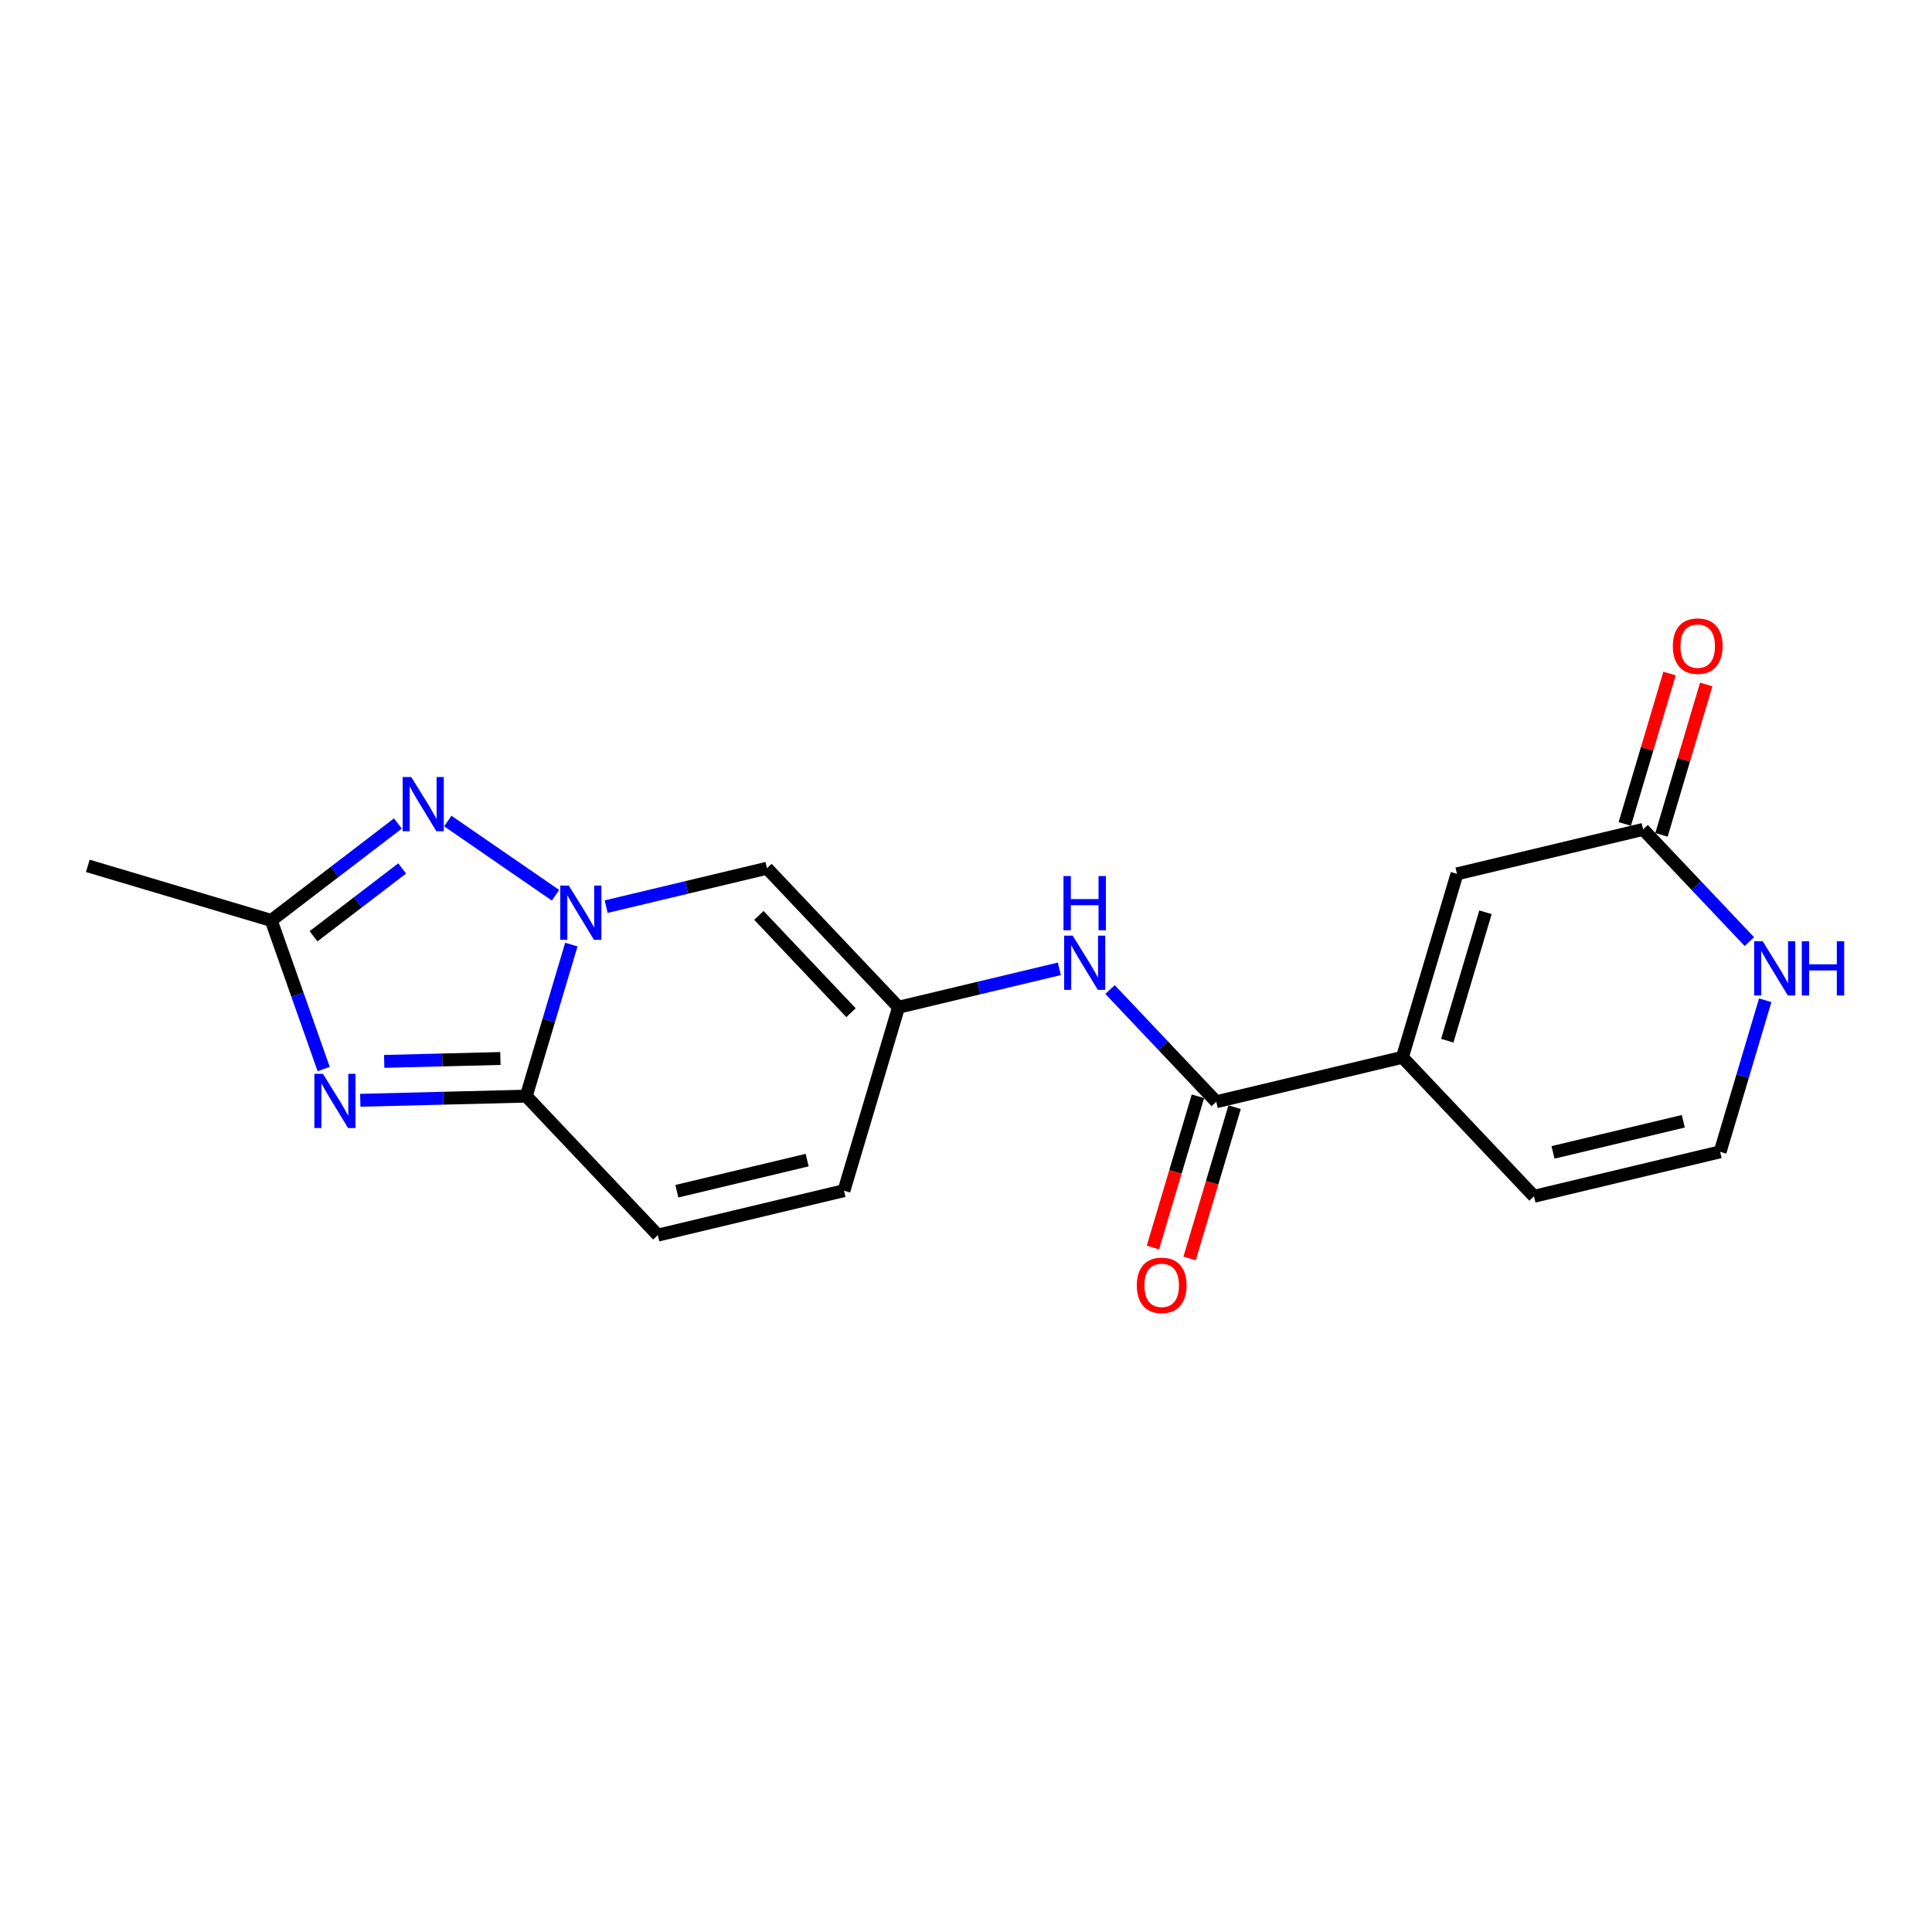 <?xml version='1.0' encoding='iso-8859-1'?>
<svg version='1.1' baseProfile='full'
              xmlns='http://www.w3.org/2000/svg'
                      xmlns:rdkit='http://www.rdkit.org/xml'
                      xmlns:xlink='http://www.w3.org/1999/xlink'
                  xml:space='preserve'
width='300px' height='300px' viewBox='0 0 300 300'>
<!-- END OF HEADER -->
<rect style='opacity:1.0;fill:#FFFFFF;stroke:none' width='300' height='300' x='0' y='0'> </rect>
<rect style='opacity:1.0;fill:#FFFFFF;stroke:none' width='300' height='300' x='0' y='0'> </rect>
<path class='bond-0 atom-0 atom-1' d='M 13.636,134.451 L 42.12,142.926' style='fill:none;fill-rule:evenodd;stroke:#000000;stroke-width:2.0px;stroke-linecap:butt;stroke-linejoin:miter;stroke-opacity:1' />
<path class='bond-1 atom-1 atom-2' d='M 42.12,142.926 L 46.19,154.463' style='fill:none;fill-rule:evenodd;stroke:#000000;stroke-width:2.0px;stroke-linecap:butt;stroke-linejoin:miter;stroke-opacity:1' />
<path class='bond-1 atom-1 atom-2' d='M 46.19,154.463 L 50.26,166' style='fill:none;fill-rule:evenodd;stroke:#0000FF;stroke-width:2.0px;stroke-linecap:butt;stroke-linejoin:miter;stroke-opacity:1' />
<path class='bond-19 atom-19 atom-1' d='M 61.784,127.874 L 51.952,135.4' style='fill:none;fill-rule:evenodd;stroke:#0000FF;stroke-width:2.0px;stroke-linecap:butt;stroke-linejoin:miter;stroke-opacity:1' />
<path class='bond-19 atom-19 atom-1' d='M 51.952,135.4 L 42.12,142.926' style='fill:none;fill-rule:evenodd;stroke:#000000;stroke-width:2.0px;stroke-linecap:butt;stroke-linejoin:miter;stroke-opacity:1' />
<path class='bond-19 atom-19 atom-1' d='M 62.447,134.852 L 55.565,140.12' style='fill:none;fill-rule:evenodd;stroke:#0000FF;stroke-width:2.0px;stroke-linecap:butt;stroke-linejoin:miter;stroke-opacity:1' />
<path class='bond-19 atom-19 atom-1' d='M 55.565,140.12 L 48.682,145.387' style='fill:none;fill-rule:evenodd;stroke:#000000;stroke-width:2.0px;stroke-linecap:butt;stroke-linejoin:miter;stroke-opacity:1' />
<path class='bond-2 atom-2 atom-3' d='M 55.942,170.852 L 68.829,170.53' style='fill:none;fill-rule:evenodd;stroke:#0000FF;stroke-width:2.0px;stroke-linecap:butt;stroke-linejoin:miter;stroke-opacity:1' />
<path class='bond-2 atom-2 atom-3' d='M 68.829,170.53 L 81.716,170.208' style='fill:none;fill-rule:evenodd;stroke:#000000;stroke-width:2.0px;stroke-linecap:butt;stroke-linejoin:miter;stroke-opacity:1' />
<path class='bond-2 atom-2 atom-3' d='M 59.659,164.814 L 68.68,164.588' style='fill:none;fill-rule:evenodd;stroke:#0000FF;stroke-width:2.0px;stroke-linecap:butt;stroke-linejoin:miter;stroke-opacity:1' />
<path class='bond-2 atom-2 atom-3' d='M 68.68,164.588 L 77.701,164.363' style='fill:none;fill-rule:evenodd;stroke:#000000;stroke-width:2.0px;stroke-linecap:butt;stroke-linejoin:miter;stroke-opacity:1' />
<path class='bond-3 atom-3 atom-4' d='M 81.716,170.208 L 102.146,191.789' style='fill:none;fill-rule:evenodd;stroke:#000000;stroke-width:2.0px;stroke-linecap:butt;stroke-linejoin:miter;stroke-opacity:1' />
<path class='bond-20 atom-18 atom-3' d='M 88.717,146.675 L 85.216,158.442' style='fill:none;fill-rule:evenodd;stroke:#0000FF;stroke-width:2.0px;stroke-linecap:butt;stroke-linejoin:miter;stroke-opacity:1' />
<path class='bond-20 atom-18 atom-3' d='M 85.216,158.442 L 81.716,170.208' style='fill:none;fill-rule:evenodd;stroke:#000000;stroke-width:2.0px;stroke-linecap:butt;stroke-linejoin:miter;stroke-opacity:1' />
<path class='bond-4 atom-4 atom-5' d='M 102.146,191.789 L 131.051,184.886' style='fill:none;fill-rule:evenodd;stroke:#000000;stroke-width:2.0px;stroke-linecap:butt;stroke-linejoin:miter;stroke-opacity:1' />
<path class='bond-4 atom-4 atom-5' d='M 105.101,184.972 L 125.335,180.14' style='fill:none;fill-rule:evenodd;stroke:#000000;stroke-width:2.0px;stroke-linecap:butt;stroke-linejoin:miter;stroke-opacity:1' />
<path class='bond-5 atom-5 atom-6' d='M 131.051,184.886 L 139.525,156.402' style='fill:none;fill-rule:evenodd;stroke:#000000;stroke-width:2.0px;stroke-linecap:butt;stroke-linejoin:miter;stroke-opacity:1' />
<path class='bond-6 atom-6 atom-7' d='M 139.525,156.402 L 152.011,153.42' style='fill:none;fill-rule:evenodd;stroke:#000000;stroke-width:2.0px;stroke-linecap:butt;stroke-linejoin:miter;stroke-opacity:1' />
<path class='bond-6 atom-6 atom-7' d='M 152.011,153.42 L 164.496,150.438' style='fill:none;fill-rule:evenodd;stroke:#0000FF;stroke-width:2.0px;stroke-linecap:butt;stroke-linejoin:miter;stroke-opacity:1' />
<path class='bond-16 atom-6 atom-17' d='M 139.525,156.402 L 119.095,134.821' style='fill:none;fill-rule:evenodd;stroke:#000000;stroke-width:2.0px;stroke-linecap:butt;stroke-linejoin:miter;stroke-opacity:1' />
<path class='bond-16 atom-6 atom-17' d='M 132.145,157.251 L 117.843,142.144' style='fill:none;fill-rule:evenodd;stroke:#000000;stroke-width:2.0px;stroke-linecap:butt;stroke-linejoin:miter;stroke-opacity:1' />
<path class='bond-7 atom-7 atom-8' d='M 172.365,153.655 L 180.613,162.367' style='fill:none;fill-rule:evenodd;stroke:#0000FF;stroke-width:2.0px;stroke-linecap:butt;stroke-linejoin:miter;stroke-opacity:1' />
<path class='bond-7 atom-7 atom-8' d='M 180.613,162.367 L 188.861,171.08' style='fill:none;fill-rule:evenodd;stroke:#000000;stroke-width:2.0px;stroke-linecap:butt;stroke-linejoin:miter;stroke-opacity:1' />
<path class='bond-8 atom-8 atom-9' d='M 186.013,170.232 L 182.519,181.975' style='fill:none;fill-rule:evenodd;stroke:#000000;stroke-width:2.0px;stroke-linecap:butt;stroke-linejoin:miter;stroke-opacity:1' />
<path class='bond-8 atom-8 atom-9' d='M 182.519,181.975 L 179.026,193.718' style='fill:none;fill-rule:evenodd;stroke:#FF0000;stroke-width:2.0px;stroke-linecap:butt;stroke-linejoin:miter;stroke-opacity:1' />
<path class='bond-8 atom-8 atom-9' d='M 191.71,171.927 L 188.216,183.67' style='fill:none;fill-rule:evenodd;stroke:#000000;stroke-width:2.0px;stroke-linecap:butt;stroke-linejoin:miter;stroke-opacity:1' />
<path class='bond-8 atom-8 atom-9' d='M 188.216,183.67 L 184.722,195.413' style='fill:none;fill-rule:evenodd;stroke:#FF0000;stroke-width:2.0px;stroke-linecap:butt;stroke-linejoin:miter;stroke-opacity:1' />
<path class='bond-9 atom-8 atom-10' d='M 188.861,171.08 L 217.766,164.177' style='fill:none;fill-rule:evenodd;stroke:#000000;stroke-width:2.0px;stroke-linecap:butt;stroke-linejoin:miter;stroke-opacity:1' />
<path class='bond-10 atom-10 atom-11' d='M 217.766,164.177 L 238.197,185.758' style='fill:none;fill-rule:evenodd;stroke:#000000;stroke-width:2.0px;stroke-linecap:butt;stroke-linejoin:miter;stroke-opacity:1' />
<path class='bond-21 atom-16 atom-10' d='M 226.24,135.693 L 217.766,164.177' style='fill:none;fill-rule:evenodd;stroke:#000000;stroke-width:2.0px;stroke-linecap:butt;stroke-linejoin:miter;stroke-opacity:1' />
<path class='bond-21 atom-16 atom-10' d='M 230.666,141.66 L 224.734,161.599' style='fill:none;fill-rule:evenodd;stroke:#000000;stroke-width:2.0px;stroke-linecap:butt;stroke-linejoin:miter;stroke-opacity:1' />
<path class='bond-11 atom-11 atom-12' d='M 238.197,185.758 L 267.102,178.854' style='fill:none;fill-rule:evenodd;stroke:#000000;stroke-width:2.0px;stroke-linecap:butt;stroke-linejoin:miter;stroke-opacity:1' />
<path class='bond-11 atom-11 atom-12' d='M 241.152,178.941 L 261.385,174.109' style='fill:none;fill-rule:evenodd;stroke:#000000;stroke-width:2.0px;stroke-linecap:butt;stroke-linejoin:miter;stroke-opacity:1' />
<path class='bond-12 atom-12 atom-13' d='M 267.102,178.854 L 270.602,167.088' style='fill:none;fill-rule:evenodd;stroke:#000000;stroke-width:2.0px;stroke-linecap:butt;stroke-linejoin:miter;stroke-opacity:1' />
<path class='bond-12 atom-12 atom-13' d='M 270.602,167.088 L 274.103,155.321' style='fill:none;fill-rule:evenodd;stroke:#0000FF;stroke-width:2.0px;stroke-linecap:butt;stroke-linejoin:miter;stroke-opacity:1' />
<path class='bond-13 atom-13 atom-14' d='M 271.641,146.214 L 263.393,137.502' style='fill:none;fill-rule:evenodd;stroke:#0000FF;stroke-width:2.0px;stroke-linecap:butt;stroke-linejoin:miter;stroke-opacity:1' />
<path class='bond-13 atom-13 atom-14' d='M 263.393,137.502 L 255.145,128.79' style='fill:none;fill-rule:evenodd;stroke:#000000;stroke-width:2.0px;stroke-linecap:butt;stroke-linejoin:miter;stroke-opacity:1' />
<path class='bond-14 atom-14 atom-15' d='M 257.994,129.637 L 261.468,117.96' style='fill:none;fill-rule:evenodd;stroke:#000000;stroke-width:2.0px;stroke-linecap:butt;stroke-linejoin:miter;stroke-opacity:1' />
<path class='bond-14 atom-14 atom-15' d='M 261.468,117.96 L 264.942,106.282' style='fill:none;fill-rule:evenodd;stroke:#FF0000;stroke-width:2.0px;stroke-linecap:butt;stroke-linejoin:miter;stroke-opacity:1' />
<path class='bond-14 atom-14 atom-15' d='M 252.297,127.942 L 255.771,116.265' style='fill:none;fill-rule:evenodd;stroke:#000000;stroke-width:2.0px;stroke-linecap:butt;stroke-linejoin:miter;stroke-opacity:1' />
<path class='bond-14 atom-14 atom-15' d='M 255.771,116.265 L 259.245,104.587' style='fill:none;fill-rule:evenodd;stroke:#FF0000;stroke-width:2.0px;stroke-linecap:butt;stroke-linejoin:miter;stroke-opacity:1' />
<path class='bond-15 atom-14 atom-16' d='M 255.145,128.79 L 226.24,135.693' style='fill:none;fill-rule:evenodd;stroke:#000000;stroke-width:2.0px;stroke-linecap:butt;stroke-linejoin:miter;stroke-opacity:1' />
<path class='bond-17 atom-17 atom-18' d='M 119.095,134.821 L 106.61,137.803' style='fill:none;fill-rule:evenodd;stroke:#000000;stroke-width:2.0px;stroke-linecap:butt;stroke-linejoin:miter;stroke-opacity:1' />
<path class='bond-17 atom-17 atom-18' d='M 106.61,137.803 L 94.124,140.784' style='fill:none;fill-rule:evenodd;stroke:#0000FF;stroke-width:2.0px;stroke-linecap:butt;stroke-linejoin:miter;stroke-opacity:1' />
<path class='bond-18 atom-18 atom-19' d='M 86.255,139.013 L 69.534,127.491' style='fill:none;fill-rule:evenodd;stroke:#0000FF;stroke-width:2.0px;stroke-linecap:butt;stroke-linejoin:miter;stroke-opacity:1' />
<path  class='atom-2' d='M 50.147 166.743
L 52.904 171.2
Q 53.178 171.64, 53.618 172.436
Q 54.057 173.233, 54.081 173.28
L 54.081 166.743
L 55.199 166.743
L 55.199 175.159
L 54.046 175.159
L 51.086 170.285
Q 50.741 169.714, 50.373 169.061
Q 50.016 168.407, 49.909 168.205
L 49.909 175.159
L 48.815 175.159
L 48.815 166.743
L 50.147 166.743
' fill='#0000FF'/>
<path  class='atom-7' d='M 166.57 145.291
L 169.328 149.748
Q 169.601 150.188, 170.041 150.985
Q 170.481 151.781, 170.505 151.829
L 170.505 145.291
L 171.622 145.291
L 171.622 153.707
L 170.469 153.707
L 167.509 148.833
Q 167.164 148.263, 166.796 147.609
Q 166.439 146.955, 166.332 146.753
L 166.332 153.707
L 165.239 153.707
L 165.239 145.291
L 166.57 145.291
' fill='#0000FF'/>
<path  class='atom-7' d='M 165.138 136.033
L 166.279 136.033
L 166.279 139.611
L 170.582 139.611
L 170.582 136.033
L 171.723 136.033
L 171.723 144.449
L 170.582 144.449
L 170.582 140.562
L 166.279 140.562
L 166.279 144.449
L 165.138 144.449
L 165.138 136.033
' fill='#0000FF'/>
<path  class='atom-9' d='M 176.524 199.587
Q 176.524 197.567, 177.522 196.437
Q 178.521 195.308, 180.387 195.308
Q 182.253 195.308, 183.252 196.437
Q 184.25 197.567, 184.25 199.587
Q 184.25 201.632, 183.24 202.797
Q 182.229 203.95, 180.387 203.95
Q 178.533 203.95, 177.522 202.797
Q 176.524 201.644, 176.524 199.587
M 180.387 202.999
Q 181.671 202.999, 182.36 202.143
Q 183.062 201.275, 183.062 199.587
Q 183.062 197.935, 182.36 197.103
Q 181.671 196.259, 180.387 196.259
Q 179.103 196.259, 178.402 197.091
Q 177.712 197.923, 177.712 199.587
Q 177.712 201.287, 178.402 202.143
Q 179.103 202.999, 180.387 202.999
' fill='#FF0000'/>
<path  class='atom-13' d='M 273.716 146.162
L 276.474 150.62
Q 276.747 151.06, 277.187 151.856
Q 277.627 152.653, 277.65 152.7
L 277.65 146.162
L 278.768 146.162
L 278.768 154.578
L 277.615 154.578
L 274.655 149.705
Q 274.31 149.134, 273.942 148.48
Q 273.585 147.827, 273.478 147.625
L 273.478 154.578
L 272.384 154.578
L 272.384 146.162
L 273.716 146.162
' fill='#0000FF'/>
<path  class='atom-13' d='M 279.778 146.162
L 280.919 146.162
L 280.919 149.74
L 285.222 149.74
L 285.222 146.162
L 286.364 146.162
L 286.364 154.578
L 285.222 154.578
L 285.222 150.691
L 280.919 150.691
L 280.919 154.578
L 279.778 154.578
L 279.778 146.162
' fill='#0000FF'/>
<path  class='atom-15' d='M 259.756 100.329
Q 259.756 98.308, 260.755 97.179
Q 261.753 96.05, 263.62 96.05
Q 265.486 96.05, 266.484 97.179
Q 267.483 98.308, 267.483 100.329
Q 267.483 102.374, 266.472 103.539
Q 265.462 104.692, 263.62 104.692
Q 261.765 104.692, 260.755 103.539
Q 259.756 102.386, 259.756 100.329
M 263.62 103.741
Q 264.903 103.741, 265.593 102.885
Q 266.294 102.017, 266.294 100.329
Q 266.294 98.677, 265.593 97.845
Q 264.903 97.001, 263.62 97.001
Q 262.336 97.001, 261.634 97.833
Q 260.945 98.665, 260.945 100.329
Q 260.945 102.029, 261.634 102.885
Q 262.336 103.741, 263.62 103.741
' fill='#FF0000'/>
<path  class='atom-18' d='M 88.329 137.516
L 91.087 141.974
Q 91.361 142.414, 91.8 143.21
Q 92.24 144.006, 92.264 144.054
L 92.264 137.516
L 93.382 137.516
L 93.382 145.932
L 92.228 145.932
L 89.269 141.058
Q 88.924 140.488, 88.555 139.834
Q 88.199 139.18, 88.092 138.978
L 88.092 145.932
L 86.998 145.932
L 86.998 137.516
L 88.329 137.516
' fill='#0000FF'/>
<path  class='atom-19' d='M 63.858 120.654
L 66.616 125.112
Q 66.889 125.552, 67.329 126.348
Q 67.769 127.145, 67.793 127.192
L 67.793 120.654
L 68.91 120.654
L 68.91 129.071
L 67.757 129.071
L 64.797 124.197
Q 64.453 123.626, 64.084 122.972
Q 63.727 122.319, 63.62 122.117
L 63.62 129.071
L 62.527 129.071
L 62.527 120.654
L 63.858 120.654
' fill='#0000FF'/>
</svg>
